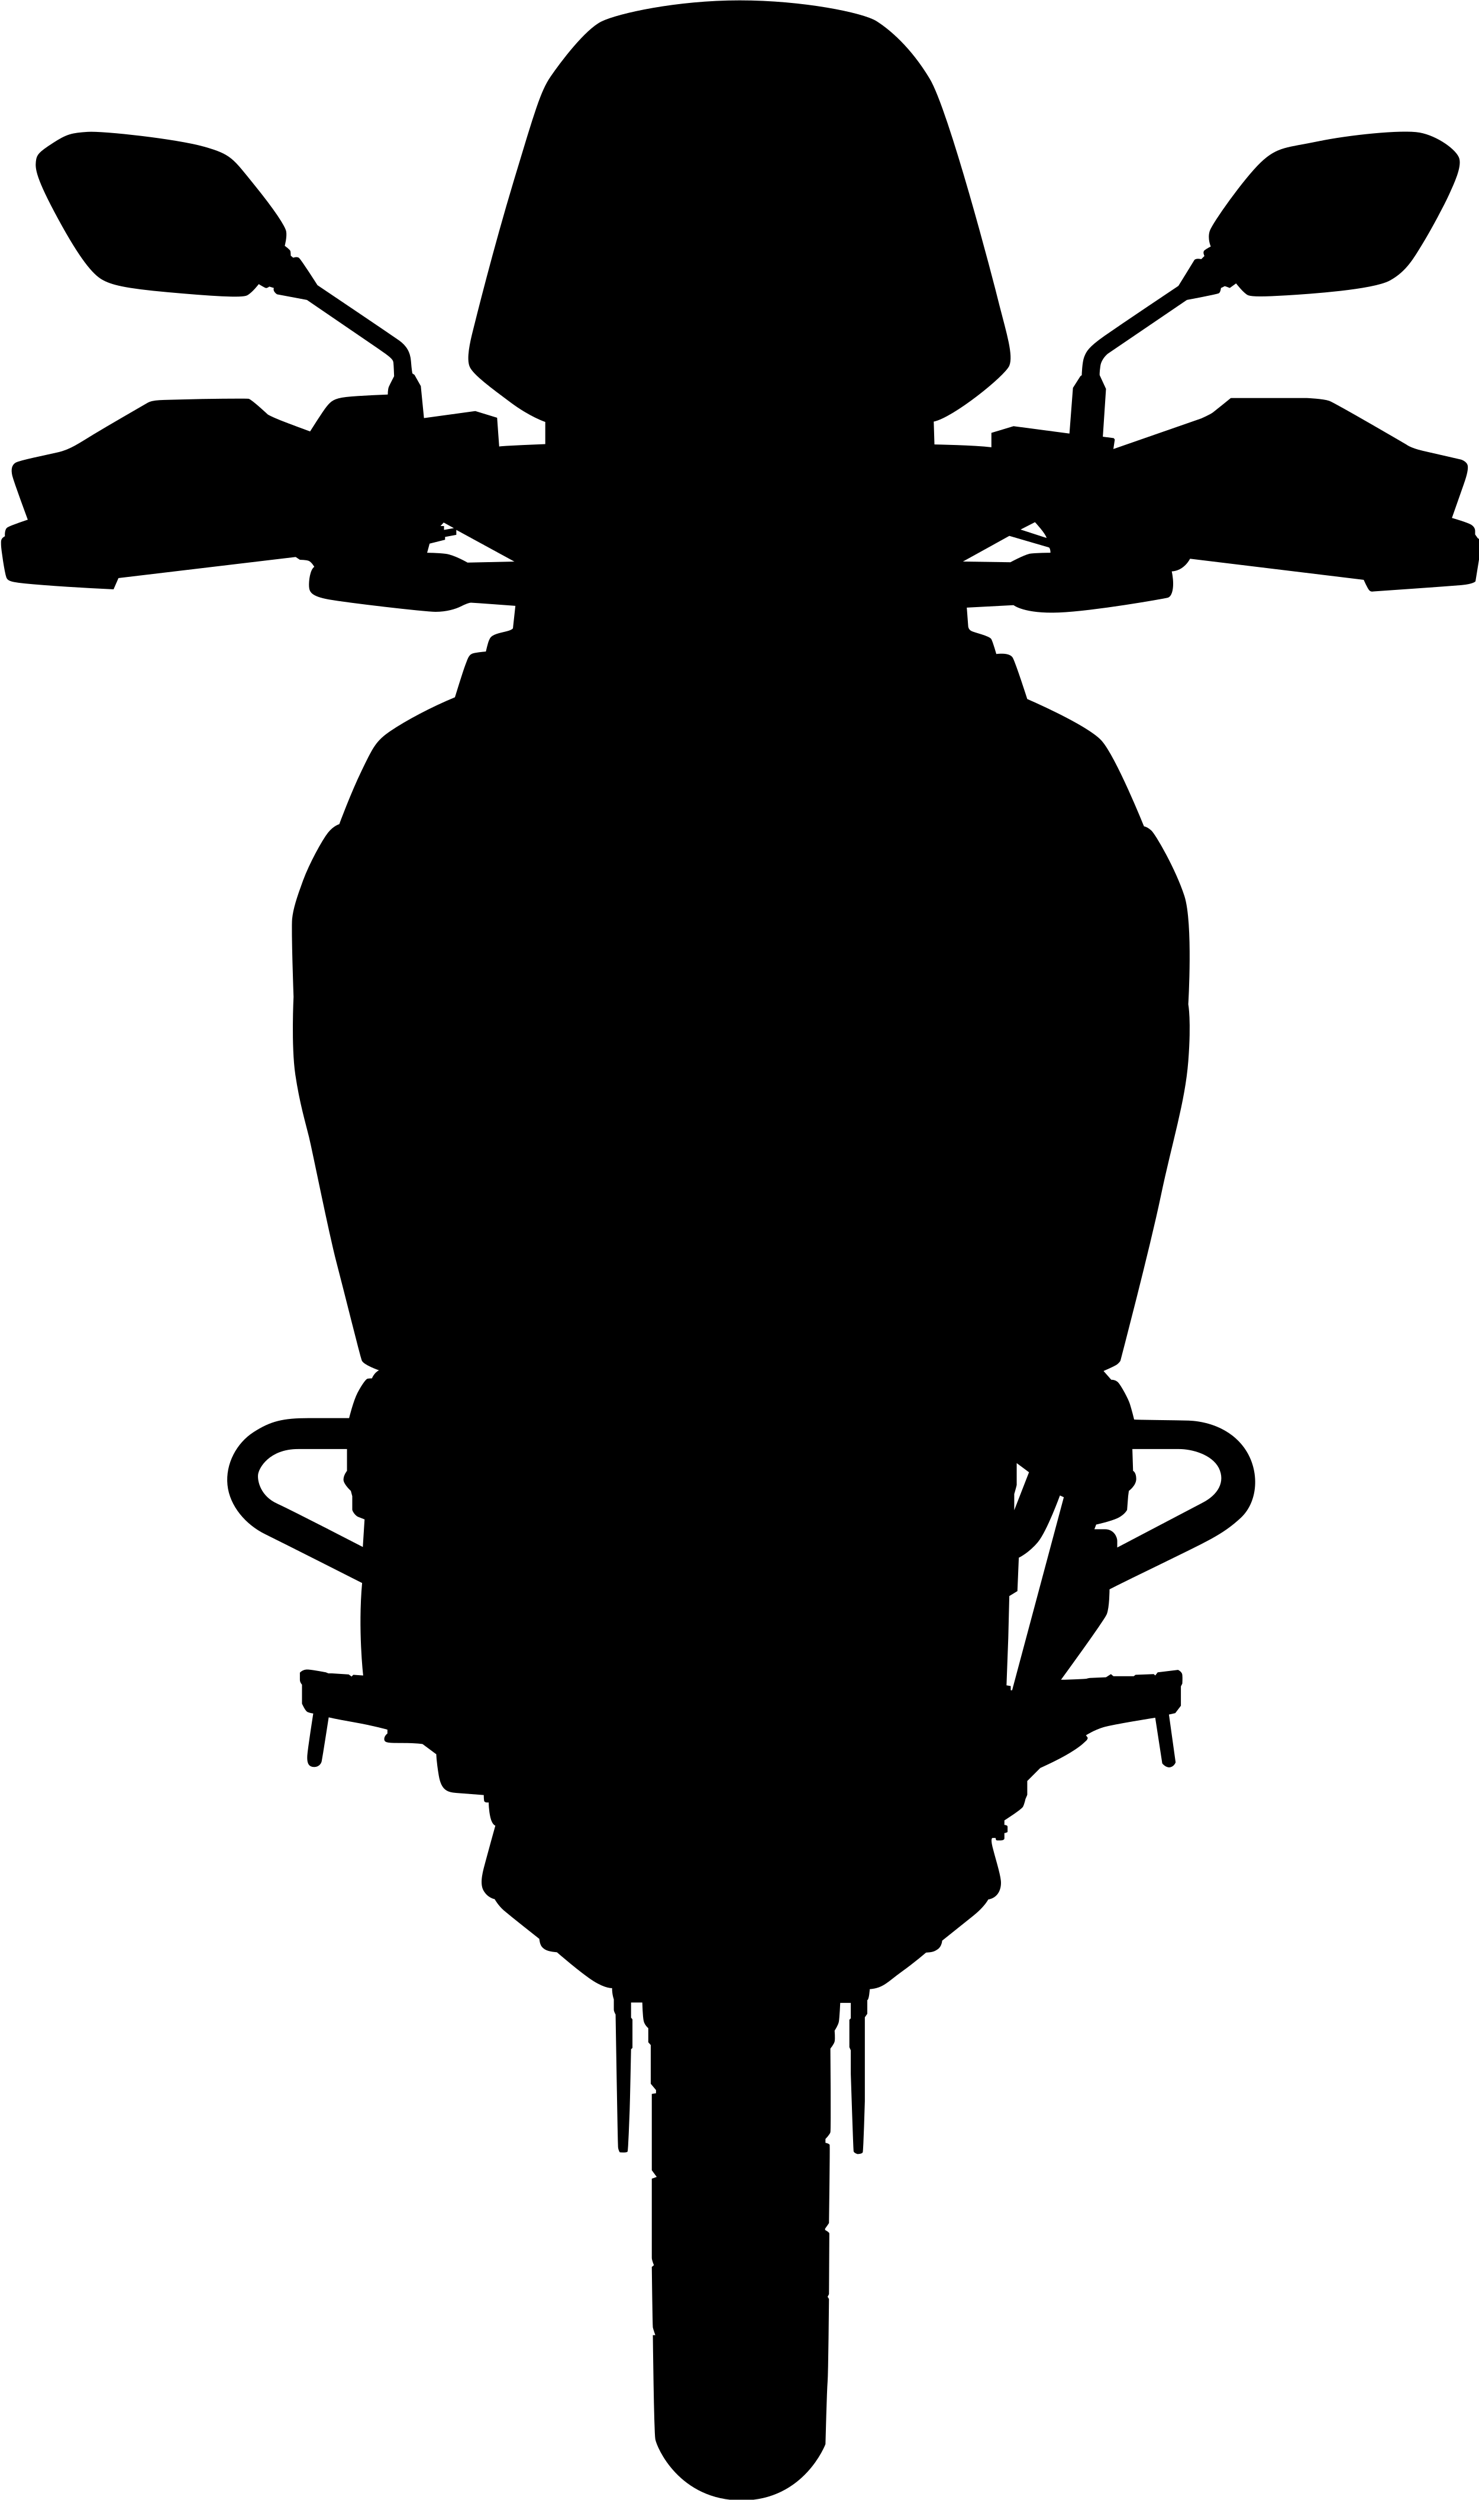 <?xml version="1.0" encoding="UTF-8"?><svg id="_イヤー_2" xmlns="http://www.w3.org/2000/svg" viewBox="0 0 42.07 71.09"><g id="all"><path d="M41.96,15.2s0-.06,0-.09,0-.11-.1-.18-.56-.2-.56-.2c0,0,.27-.77,.33-.94s.14-.41,.12-.54-.19-.18-.19-.18c0,0-.74-.17-1.09-.25s-.47-.18-.47-.18c0,0-2.02-1.18-2.19-1.24s-.63-.08-.63-.08h-2.17s-.43,.35-.51,.41-.33,.17-.33,.17l-2.5,.87,.04-.27-.03-.04-.31-.04,.09-1.36-.18-.39s-.01-.05,.02-.26,.21-.35,.21-.35l2.25-1.53s.86-.16,.91-.19,.06-.15,.06-.15c0,0,.09-.04,.1-.05s.15,.05,.15,.05l.18-.13s.23,.3,.35,.34,.43,.04,1.09,0,2.45-.16,2.93-.42,.69-.65,.93-1.04,.62-1.1,.76-1.41,.36-.77,.29-1.02-.63-.65-1.13-.74-2.03,.07-2.89,.25-1.15,.14-1.63,.6-1.38,1.73-1.45,1.95,.03,.44,.03,.44c0,0-.12,.06-.18,.11s0,.16,0,.16l-.09,.09c-.14-.03-.19,.01-.2,.03s-.45,.73-.45,.73c0,0-1.63,1.09-2.1,1.42s-.52,.45-.58,.6-.07,.52-.07,.52l-.04,.03-.21,.33-.1,1.3-1.59-.21-.63,.19v.41c-.46-.06-1.62-.08-1.62-.08l-.02-.65c.55-.11,2.03-1.3,2.15-1.59s-.08-.93-.28-1.71c-.19-.78-1.45-5.58-1.99-6.46-.53-.88-1.13-1.39-1.51-1.63-.38-.24-2.09-.59-3.89-.59s-3.46,.37-3.93,.6-1.17,1.16-1.45,1.57-.44,.95-1.04,2.94-1.09,3.97-1.17,4.29-.19,.79-.09,1.02,.62,.61,1.17,1.02,.98,.55,.98,.55v.63s-1.31,.05-1.31,.07-.06-.82-.06-.82l-.62-.19-1.46,.2-.09-.91-.18-.32-.06-.04s-.02-.09-.04-.35-.13-.44-.34-.59-2.32-1.57-2.32-1.57c0,0-.47-.74-.53-.78s-.16,0-.16,0l-.07-.06s0-.09-.01-.13-.16-.15-.16-.15c0,0,.07-.26,.04-.41s-.32-.6-.92-1.34-.64-.85-1.42-1.07-2.86-.45-3.31-.42-.59,.06-.99,.32-.46,.33-.48,.53,0,.46,.63,1.62,.99,1.58,1.25,1.73,.64,.25,1.87,.36,2.11,.17,2.26,.09,.33-.32,.33-.32c0,0,.16,.1,.2,.11s.1-.04,.1-.04l.13,.04c-.04,.1,.09,.18,.09,.18l.85,.16s1.67,1.14,2.02,1.38,.43,.31,.44,.4,.02,.39,.02,.39c0,0-.12,.23-.15,.3s-.03,.22-.03,.22c0,0-.82,.03-1.18,.07s-.44,.13-.55,.26-.48,.72-.48,.72c0,0-.6-.22-.85-.32s-.35-.16-.35-.16c0,0-.47-.44-.55-.45s-1.25,0-1.86,.02-.85,0-1.02,.1-1.13,.65-1.54,.9-.65,.42-.99,.5-1.11,.23-1.22,.3-.13,.2-.09,.37,.44,1.25,.44,1.25c0,0-.49,.16-.58,.22s-.07,.25-.07,.25c-.13,.07-.11,.14-.11,.25s.1,.79,.15,.92,.18,.15,1.06,.22,1.99,.12,1.99,.12l.14-.32,5.04-.6,.12,.08s.17,0,.25,.03,.16,.17,.16,.17c-.12,.08-.16,.4-.15,.56s.07,.28,.57,.37,2.72,.35,3.03,.35,.57-.08,.71-.15,.24-.11,.3-.11,1.26,.09,1.26,.09l-.07,.64c-.06,.08-.3,.1-.47,.16s-.18,.12-.21,.18-.09,.32-.09,.32c0,0-.16,.01-.32,.04s-.18,.12-.26,.33-.3,.93-.3,.93c-.68,.28-1.39,.66-1.82,.95s-.51,.47-.83,1.13-.64,1.53-.64,1.53c0,0-.16,.04-.32,.24s-.53,.87-.71,1.36-.28,.8-.31,1.09,.04,2.22,.04,2.22c0,0-.07,1.4,.05,2.21s.29,1.37,.39,1.78,.56,2.72,.78,3.56,.67,2.66,.72,2.79,.49,.28,.49,.28c-.14,.07-.2,.23-.2,.23,0,0-.09,0-.13,.01s-.16,.17-.28,.4-.24,.72-.24,.72c0,0-.41,0-1.15,0s-1.09,.09-1.57,.4-.8,.9-.74,1.5,.52,1.13,1.07,1.4,2.76,1.39,2.76,1.39c-.12,1.32,.03,2.63,.03,2.63l-.28-.02-.05,.05-.08-.06-.47-.03h-.11l-.07-.03s-.36-.07-.51-.08-.23,.09-.23,.09c0,0,0,.12,0,.2s.06,.14,.06,.14v.54s.09,.21,.16,.24,.16,.04,.16,.04c0,0-.16,1.02-.17,1.2s.02,.3,.16,.32,.23-.07,.25-.16,.2-1.25,.2-1.25c0,0,.15,.04,.72,.14s.95,.21,.95,.21v.11s-.1,.07-.09,.17,.13,.1,.53,.1,.56,.03,.56,.03l.39,.29s0,.18,.07,.6,.24,.48,.5,.5,.78,.06,.78,.06c0,0,0,.09,.01,.16s.13,.05,.13,.05c0,0,0,.22,.05,.43s.14,.23,.14,.23c0,0-.22,.79-.28,1.02s-.18,.6-.06,.82,.32,.25,.32,.25c0,0,.1,.18,.26,.32s1.01,.81,1.01,.81c.02,.16,.05,.23,.16,.3s.34,.08,.34,.08c0,0,.69,.6,1.04,.82s.53,.2,.53,.2c0,.19,.05,.32,.05,.32,0,0,0,.23,0,.29s.05,.14,.05,.14c0,0,.06,3.67,.07,3.77s.05,.15,.05,.15c0,0,.2,.02,.22-.02s.05-.92,.06-1.16,.04-1.75,.04-1.75l.04-.04v-.81l-.04-.05v-.43h.32s.01,.41,.04,.53,.13,.2,.13,.2v.4s.07,.08,.07,.08v1.1l.15,.18v.09l-.12,.02v2.17l.14,.19-.14,.05v2.25c0,.07,.06,.21,.06,.21l-.06,.05s.02,1.67,.03,1.72,.07,.22,.07,.22h-.07s.03,2.73,.07,2.96,.68,1.74,2.46,1.74,2.38-1.6,2.38-1.6c0,0,.04-1.56,.06-1.77s.04-2.33,.04-2.35-.04-.07-.04-.07c0,0,.04-.07,.04-.08s.01-1.68,.01-1.72-.12-.1-.12-.1v-.04s.11-.15,.11-.16,.03-2.18,.02-2.22-.12-.06-.12-.06v-.11s.12-.12,.14-.19,0-2.38,0-2.38c0,0,.1-.12,.12-.2s0-.31,0-.31c0,0,.1-.15,.12-.25s.04-.54,.04-.54h.3v.44l-.04,.04v.78l.04,.09v.67s.07,2.15,.08,2.2,.11,.08,.11,.08c0,0,.13,0,.15-.05s.06-1.45,.06-1.45v-2.39l.07-.1v-.39c.05,0,.07-.31,.07-.31,.39-.03,.51-.21,.9-.49s.7-.55,.7-.55c.16-.01,.23-.02,.34-.1s.12-.24,.12-.24c0,0,.59-.47,.9-.72s.41-.45,.41-.45c.29-.05,.38-.31,.36-.53s-.18-.72-.24-.97,0-.25,0-.25h.09s0,.07,.04,.07h.11s.1,0,.1-.06v-.15c.05,0,.09-.03,.09-.03v-.15c0-.05-.09-.05-.09-.05v-.13s.49-.31,.53-.39,.07-.22,.07-.22c0,0,.05-.11,.05-.12s0-.39,0-.39l.37-.37s.52-.23,.86-.44,.39-.29,.44-.33,.05-.09,.05-.09l-.05-.07s.23-.15,.5-.23,1.47-.27,1.47-.27l.2,1.3s.1,.13,.22,.11,.16-.14,.16-.14l-.19-1.36,.18-.04,.16-.21v-.55l.04-.08s.01-.16,0-.25-.12-.14-.12-.14l-.58,.07-.07,.09-.04-.04-.52,.02-.05,.04h-.58l-.07-.06-.14,.09-.46,.02s-.07,.01-.09,.02-.62,.03-.62,.03h-.11s1.22-1.67,1.3-1.86,.08-.71,.08-.71c0,0,.12-.07,1.44-.71,1.32-.65,1.76-.83,2.29-1.32s.55-1.43,.06-2.05-1.25-.71-1.54-.72-1.55-.02-1.55-.03-.07-.28-.12-.44-.25-.52-.33-.61-.2-.08-.2-.08l-.22-.25s.28-.12,.36-.17,.12-.12,.12-.12c0,0,.83-3.16,1.15-4.69s.69-2.67,.78-3.83,0-1.62,0-1.62c0,0,.14-2.31-.11-3.08s-.82-1.75-.94-1.86-.21-.12-.21-.12c0,0-.8-1.99-1.21-2.44s-2.11-1.18-2.11-1.18c0,0-.32-1-.41-1.17s-.47-.11-.47-.11c0,0-.09-.32-.14-.42s-.5-.19-.58-.24-.08-.13-.08-.13l-.04-.53,1.33-.07s.3,.25,1.29,.21,2.97-.39,3.09-.42,.16-.22,.16-.4-.04-.35-.04-.35c.36-.02,.52-.36,.52-.36l4.94,.6s.11,.25,.16,.3,.11,.03,.12,.03,2.17-.15,2.5-.18,.4-.1,.4-.11,.17-1.02,.17-1.09-.11-.14-.11-.14ZM10.31,43.99s-1.97-1.02-2.43-1.23c-.46-.21-.56-.63-.54-.82,.02-.19,.32-.73,1.14-.73h1.39v.62s-.1,.12-.1,.25,.21,.32,.21,.32l.04,.15s0,.33,0,.38c0,.05,.09,.18,.17,.21,.08,.03,.18,.07,.18,.07,0,.02-.05,.79-.05,.79Zm2.31-29.13l.29,.16-.28,.05v-.11h-.1l.1-.11Zm.68,1.14s-.38-.22-.62-.25c-.24-.03-.53-.03-.53-.03l.07-.26s.44-.11,.44-.11v-.08l.32-.06v-.14l1.65,.9-1.34,.03Zm17.87,27.36s.42-.09,.63-.19c.2-.1,.26-.23,.26-.23l.03-.39,.02-.15s.21-.15,.21-.34-.09-.23-.09-.23l-.02-.62s.97,0,1.33,0,.93,.15,1.13,.54c.19,.39-.02,.76-.47,.99-.44,.23-2.42,1.27-2.42,1.27v-.19c0-.1-.09-.33-.35-.33h-.3l.05-.13Zm-2.32-.87s.07-.24,.07-.26v-.62l.35,.26-.42,1.08v-.45Zm-.17,4.1l.03-1.2,.23-.14,.04-.95s.28-.13,.54-.44c.26-.31,.63-1.33,.63-1.33l.11,.05-1.47,5.49h-.04v-.12l-.12-.02,.05-1.34Zm.76-31.74s.3,.32,.33,.45l-.74-.24s.41-.21,.41-.21Zm-.16,.9c-.17,.04-.54,.24-.54,.24l-1.35-.02,1.32-.73,1.13,.33s.04,.03,.04,.15c0,0-.44,0-.61,.03Z"/></g></svg>